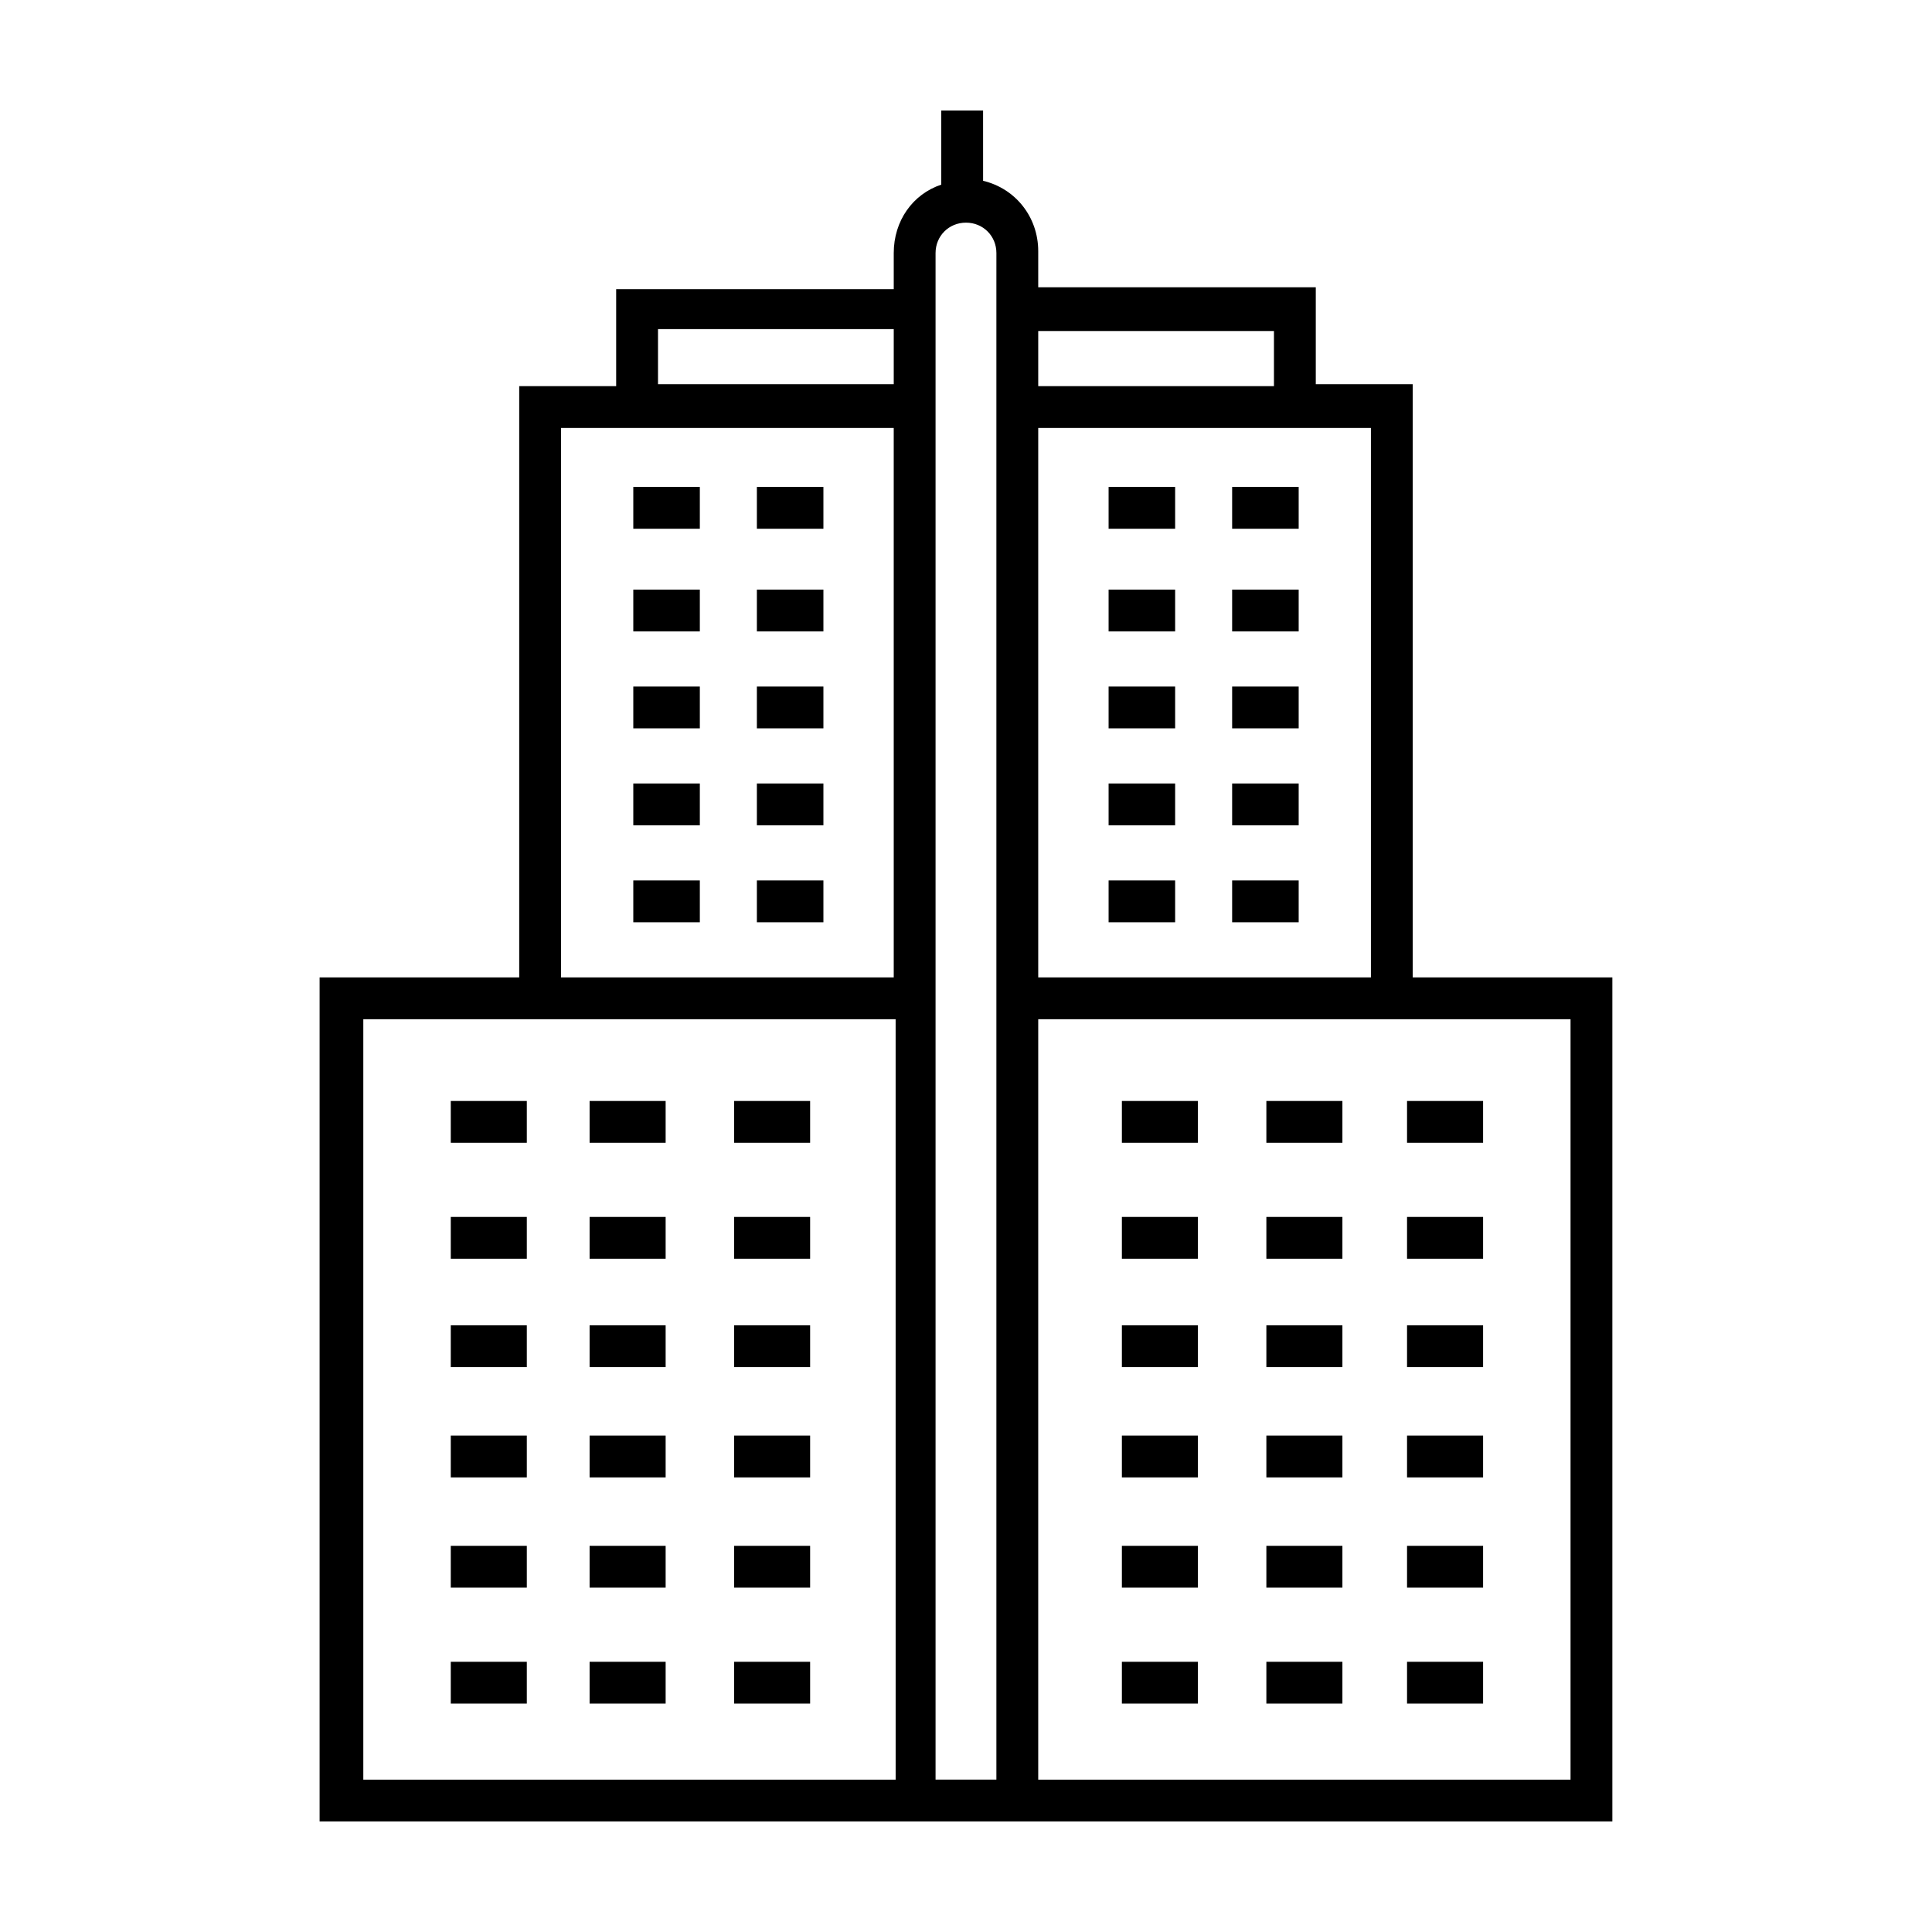 <?xml version="1.0" encoding="UTF-8"?>
<!-- The Best Svg Icon site in the world: iconSvg.co, Visit us! https://iconsvg.co -->
<svg fill="#000000" width="800px" height="800px" version="1.1" viewBox="144 144 512 512" xmlns="http://www.w3.org/2000/svg">
 <g>
  <path d="m311.83 273.04h17.633v11.082h-17.633z"/>
  <path d="m344.58 273.04h17.633v11.082h-17.633z"/>
  <path d="m311.83 300.25h17.633v11.082h-17.633z"/>
  <path d="m344.58 300.25h17.633v11.082h-17.633z"/>
  <path d="m311.83 325.94h17.633v11.082h-17.633z"/>
  <path d="m344.58 325.94h17.633v11.082h-17.633z"/>
  <path d="m311.83 351.63h17.633v11.082h-17.633z"/>
  <path d="m344.58 351.63h17.633v11.082h-17.633z"/>
  <path d="m311.83 377.33h17.633v11.082h-17.633z"/>
  <path d="m344.58 377.33h17.633v11.082h-17.633z"/>
  <path d="m263.46 435.77h20.152v11.082h-20.152z"/>
  <path d="m300.25 435.77h20.152v11.082h-20.152z"/>
  <path d="m263.46 466.5h20.152v11.082h-20.152z"/>
  <path d="m300.25 466.5h20.152v11.082h-20.152z"/>
  <path d="m263.46 495.22h20.152v11.082h-20.152z"/>
  <path d="m300.25 495.22h20.152v11.082h-20.152z"/>
  <path d="m263.46 524.44h20.152v11.082h-20.152z"/>
  <path d="m300.25 524.44h20.152v11.082h-20.152z"/>
  <path d="m263.46 553.66h20.152v11.082h-20.152z"/>
  <path d="m300.25 553.66h20.152v11.082h-20.152z"/>
  <path d="m338.54 435.77h20.152v11.082h-20.152z"/>
  <path d="m338.54 466.5h20.152v11.082h-20.152z"/>
  <path d="m338.54 495.22h20.152v11.082h-20.152z"/>
  <path d="m338.54 524.44h20.152v11.082h-20.152z"/>
  <path d="m338.54 553.66h20.152v11.082h-20.152z"/>
  <path d="m263.46 584.39h20.152v11.082h-20.152z"/>
  <path d="m300.25 584.39h20.152v11.082h-20.152z"/>
  <path d="m338.54 584.39h20.152v11.082h-20.152z"/>
  <path d="m518.39 403.02v-157.19h-25.695v-25.695h-73.555v-9.574c0-9.07-6.047-16.625-14.609-18.641l-0.004-18.637h-11.082v19.648c-7.559 2.519-12.594 9.574-12.594 18.137v9.574l-73.559-0.004v25.695h-25.695v156.68h-52.898v223.69h342.59v-223.69zm-137.54 212.61h-140.57v-201.52h141.07l0.004 201.52zm0-212.61h-88.168v-145.6h88.164zm0-157.19h-62.473v-14.609h62.473zm27.203-25.191v394.98h-16.121v-404.55c0-4.535 3.527-8.062 8.062-8.062s8.062 3.527 8.062 8.062zm11.086 11.086h62.473v14.609h-62.473zm0 25.695h88.164v145.6l-88.164-0.004zm140.56 358.21h-140.56v-201.52h141.07v201.52z"/>
  <path d="m470.53 273.04h17.633v11.082h-17.633z"/>
  <path d="m437.79 273.04h17.633v11.082h-17.633z"/>
  <path d="m470.53 300.25h17.633v11.082h-17.633z"/>
  <path d="m437.79 300.25h17.633v11.082h-17.633z"/>
  <path d="m470.53 325.94h17.633v11.082h-17.633z"/>
  <path d="m437.79 325.94h17.633v11.082h-17.633z"/>
  <path d="m470.53 351.63h17.633v11.082h-17.633z"/>
  <path d="m437.79 351.63h17.633v11.082h-17.633z"/>
  <path d="m470.53 377.33h17.633v11.082h-17.633z"/>
  <path d="m437.79 377.33h17.633v11.082h-17.633z"/>
  <path d="m516.88 435.77h20.152v11.082h-20.152z"/>
  <path d="m479.6 435.77h20.152v11.082h-20.152z"/>
  <path d="m516.88 466.5h20.152v11.082h-20.152z"/>
  <path d="m479.6 466.5h20.152v11.082h-20.152z"/>
  <path d="m516.88 495.22h20.152v11.082h-20.152z"/>
  <path d="m479.6 495.22h20.152v11.082h-20.152z"/>
  <path d="m516.88 524.44h20.152v11.082h-20.152z"/>
  <path d="m479.6 524.44h20.152v11.082h-20.152z"/>
  <path d="m516.88 553.66h20.152v11.082h-20.152z"/>
  <path d="m479.6 553.66h20.152v11.082h-20.152z"/>
  <path d="m441.31 435.77h20.152v11.082h-20.152z"/>
  <path d="m441.31 466.5h20.152v11.082h-20.152z"/>
  <path d="m441.31 495.22h20.152v11.082h-20.152z"/>
  <path d="m441.31 524.44h20.152v11.082h-20.152z"/>
  <path d="m441.31 553.66h20.152v11.082h-20.152z"/>
  <path d="m516.88 584.39h20.152v11.082h-20.152z"/>
  <path d="m479.6 584.39h20.152v11.082h-20.152z"/>
  <path d="m441.31 584.39h20.152v11.082h-20.152z"/>
 </g>
</svg>